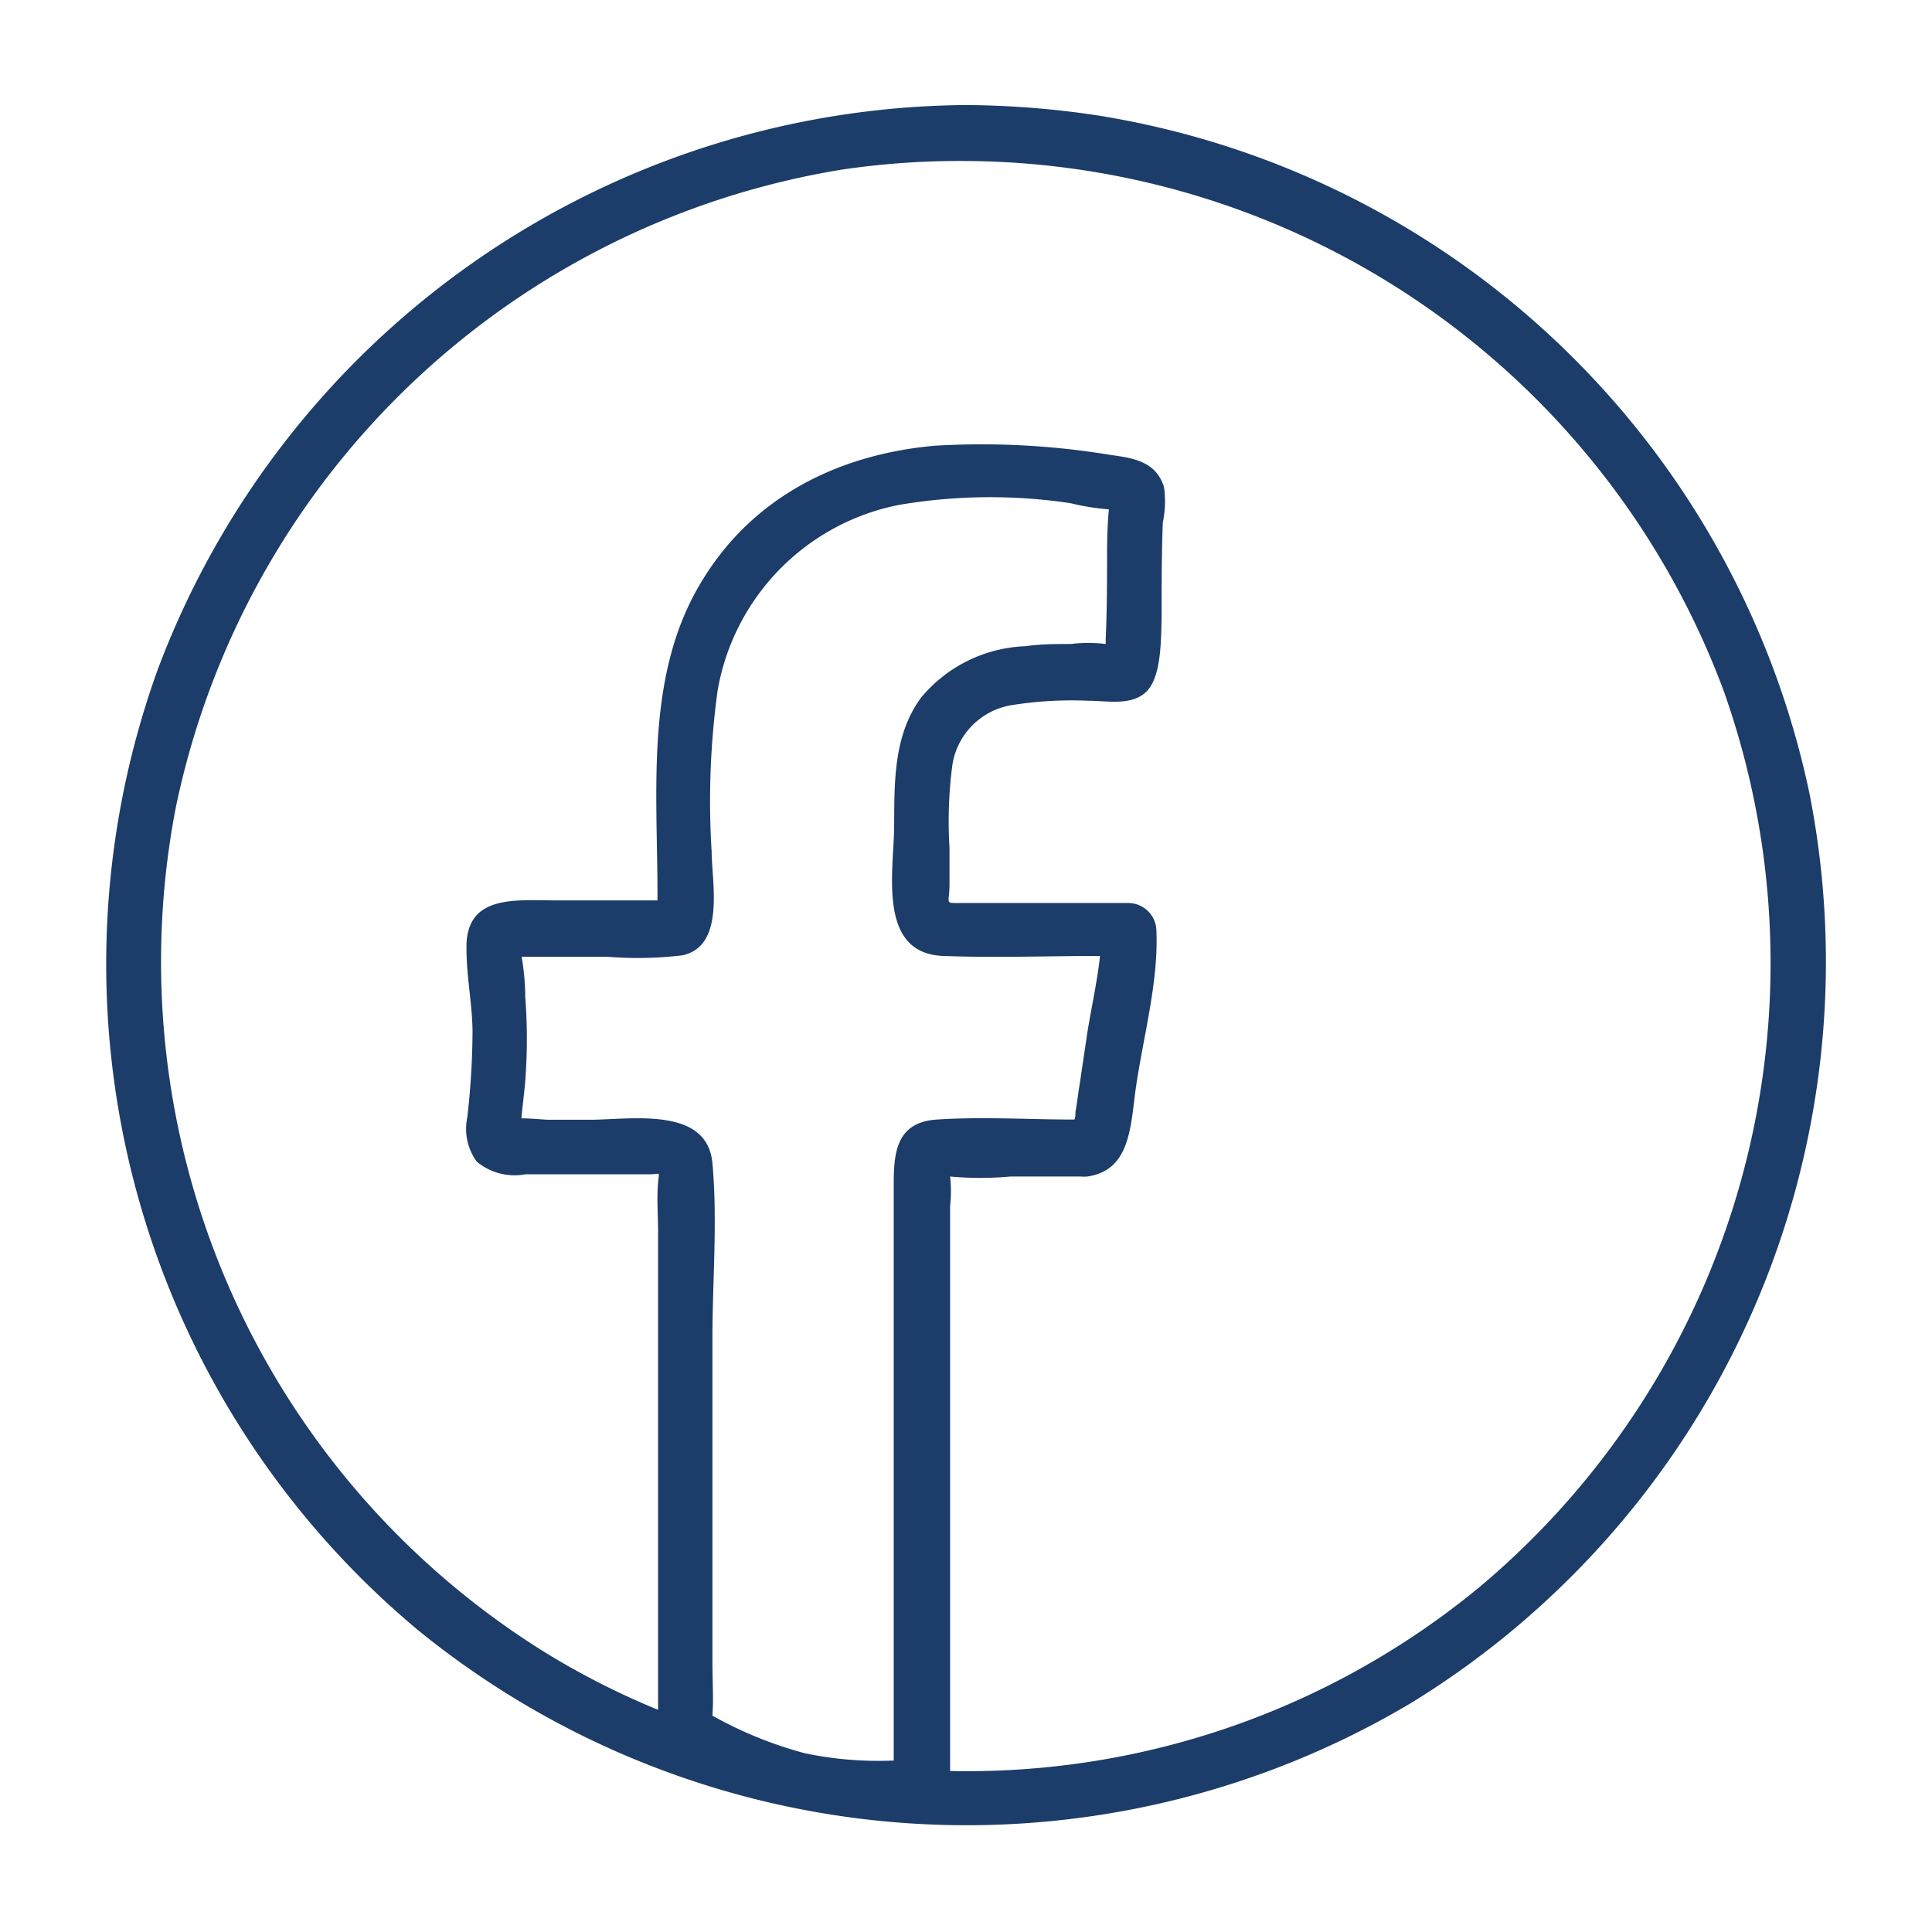 <svg xmlns="http://www.w3.org/2000/svg" width="96" height="96" viewBox="0 0 96 96"><defs><style>.a{fill:#1c3c69;}</style></defs><path class="a" d="M20.77,81A43.18,43.18,0,0,0,70.15,84.6,43.21,43.21,0,0,0,89.91,39.42,43.1,43.1,0,0,0,54.57,5.74,45.22,45.22,0,0,0,48,5.22,43.24,43.24,0,0,0,7.83,33.29,43.1,43.1,0,0,0,20.77,81ZM44.41,59.39q0,6.88,0,13.76c0,3.39,0,6.78,0,10.16,0,1.16,0,2.31,0,3.46,0,.22,0,.46,0,.71A17.81,17.81,0,0,1,40,87.12a19.83,19.83,0,0,1-4.6-1.87c.06-.88,0-1.81,0-2.62,0-2.48,0-4.95,0-7.43V66.5c0-2.86.26-5.85,0-8.7s-4.05-2.16-6.11-2.16h-2c-.25,0-.89-.07-1.38-.07v0c.05-.62.14-1.24.19-1.86a27.64,27.64,0,0,0,0-4.17,12.31,12.31,0,0,0-.18-2h4.25a18.58,18.58,0,0,0,3.73-.07c2.15-.45,1.47-3.61,1.46-5.17a40.32,40.32,0,0,1,.3-8,11.38,11.38,0,0,1,9-9.21A27,27,0,0,1,53.18,25a11.86,11.86,0,0,0,1.92.31c-.06.63-.08,1.27-.09,1.9,0,1.53,0,3.06-.07,4.59a1.68,1.68,0,0,1,0,.2,7.16,7.16,0,0,0-1.73,0c-.75,0-1.5,0-2.25.11a7.07,7.07,0,0,0-5.18,2.54c-1.38,1.85-1.34,4.2-1.35,6.4s-.86,6.33,2.44,6.45c2.58.1,5.19,0,7.79,0-.14,1.29-.44,2.61-.64,3.87l-.36,2.43c-.08.48-.14,1-.22,1.45,0,.13,0,.26-.05.38-2.26,0-4.6-.15-6.85,0S44.41,57.68,44.41,59.39ZM8.73,40.15A40.45,40.45,0,0,1,41.82,8.43,39.91,39.91,0,0,1,48,8,40.42,40.42,0,0,1,85.65,34.33,40.46,40.46,0,0,1,73.54,78.84,40,40,0,0,1,47.21,88c0-.4,0-.79,0-1.19l0-3c0-2.8,0-5.6,0-8.4q0-6.14,0-12.28v-3.2a6.57,6.57,0,0,0,0-1.47v0h0a16.37,16.37,0,0,0,3,0c1.16,0,2.31,0,3.47,0a2,2,0,0,0,.35,0c2.21-.32,2.14-2.63,2.43-4.54.37-2.49,1.11-5.17,1-7.68a1.4,1.4,0,0,0-1.37-1.37c-2.76,0-5.52,0-8.28,0-.91,0-.64.08-.63-.88,0-.63,0-1.26,0-1.88a21.37,21.37,0,0,1,.14-4.08,3.56,3.56,0,0,1,3-3,18.9,18.9,0,0,1,3.76-.21c.94,0,2.17.27,2.9-.47s.71-2.56.74-3.67c0-1.57,0-3.15.06-4.72a5.12,5.12,0,0,0,.06-1.75c-.38-1.26-1.5-1.45-2.63-1.6a39.21,39.21,0,0,0-8.79-.46c-4.75.43-9,2.53-11.53,6.7C32.09,33.4,32.65,39,32.67,44.21c0,0,0,.29,0,.53l-.53,0H27.6c-2,0-4.49-.31-4.42,2.42,0,1.35.28,2.69.3,4.05a38.8,38.8,0,0,1-.26,4.31,2.76,2.76,0,0,0,.47,2.2,2.93,2.93,0,0,0,2.42.63c1.72,0,3.44,0,5.17,0,.32,0,.67,0,1,0,.56,0,.47-.19.42.42-.07.82,0,1.67,0,2.49q0,5.09,0,10.19V81.66c0,.71,0,1.41,0,2.11,0,.4,0,.79,0,1.19a39,39,0,0,1-5.4-2.72A40.41,40.41,0,0,1,8.73,40.15Z"/></svg>